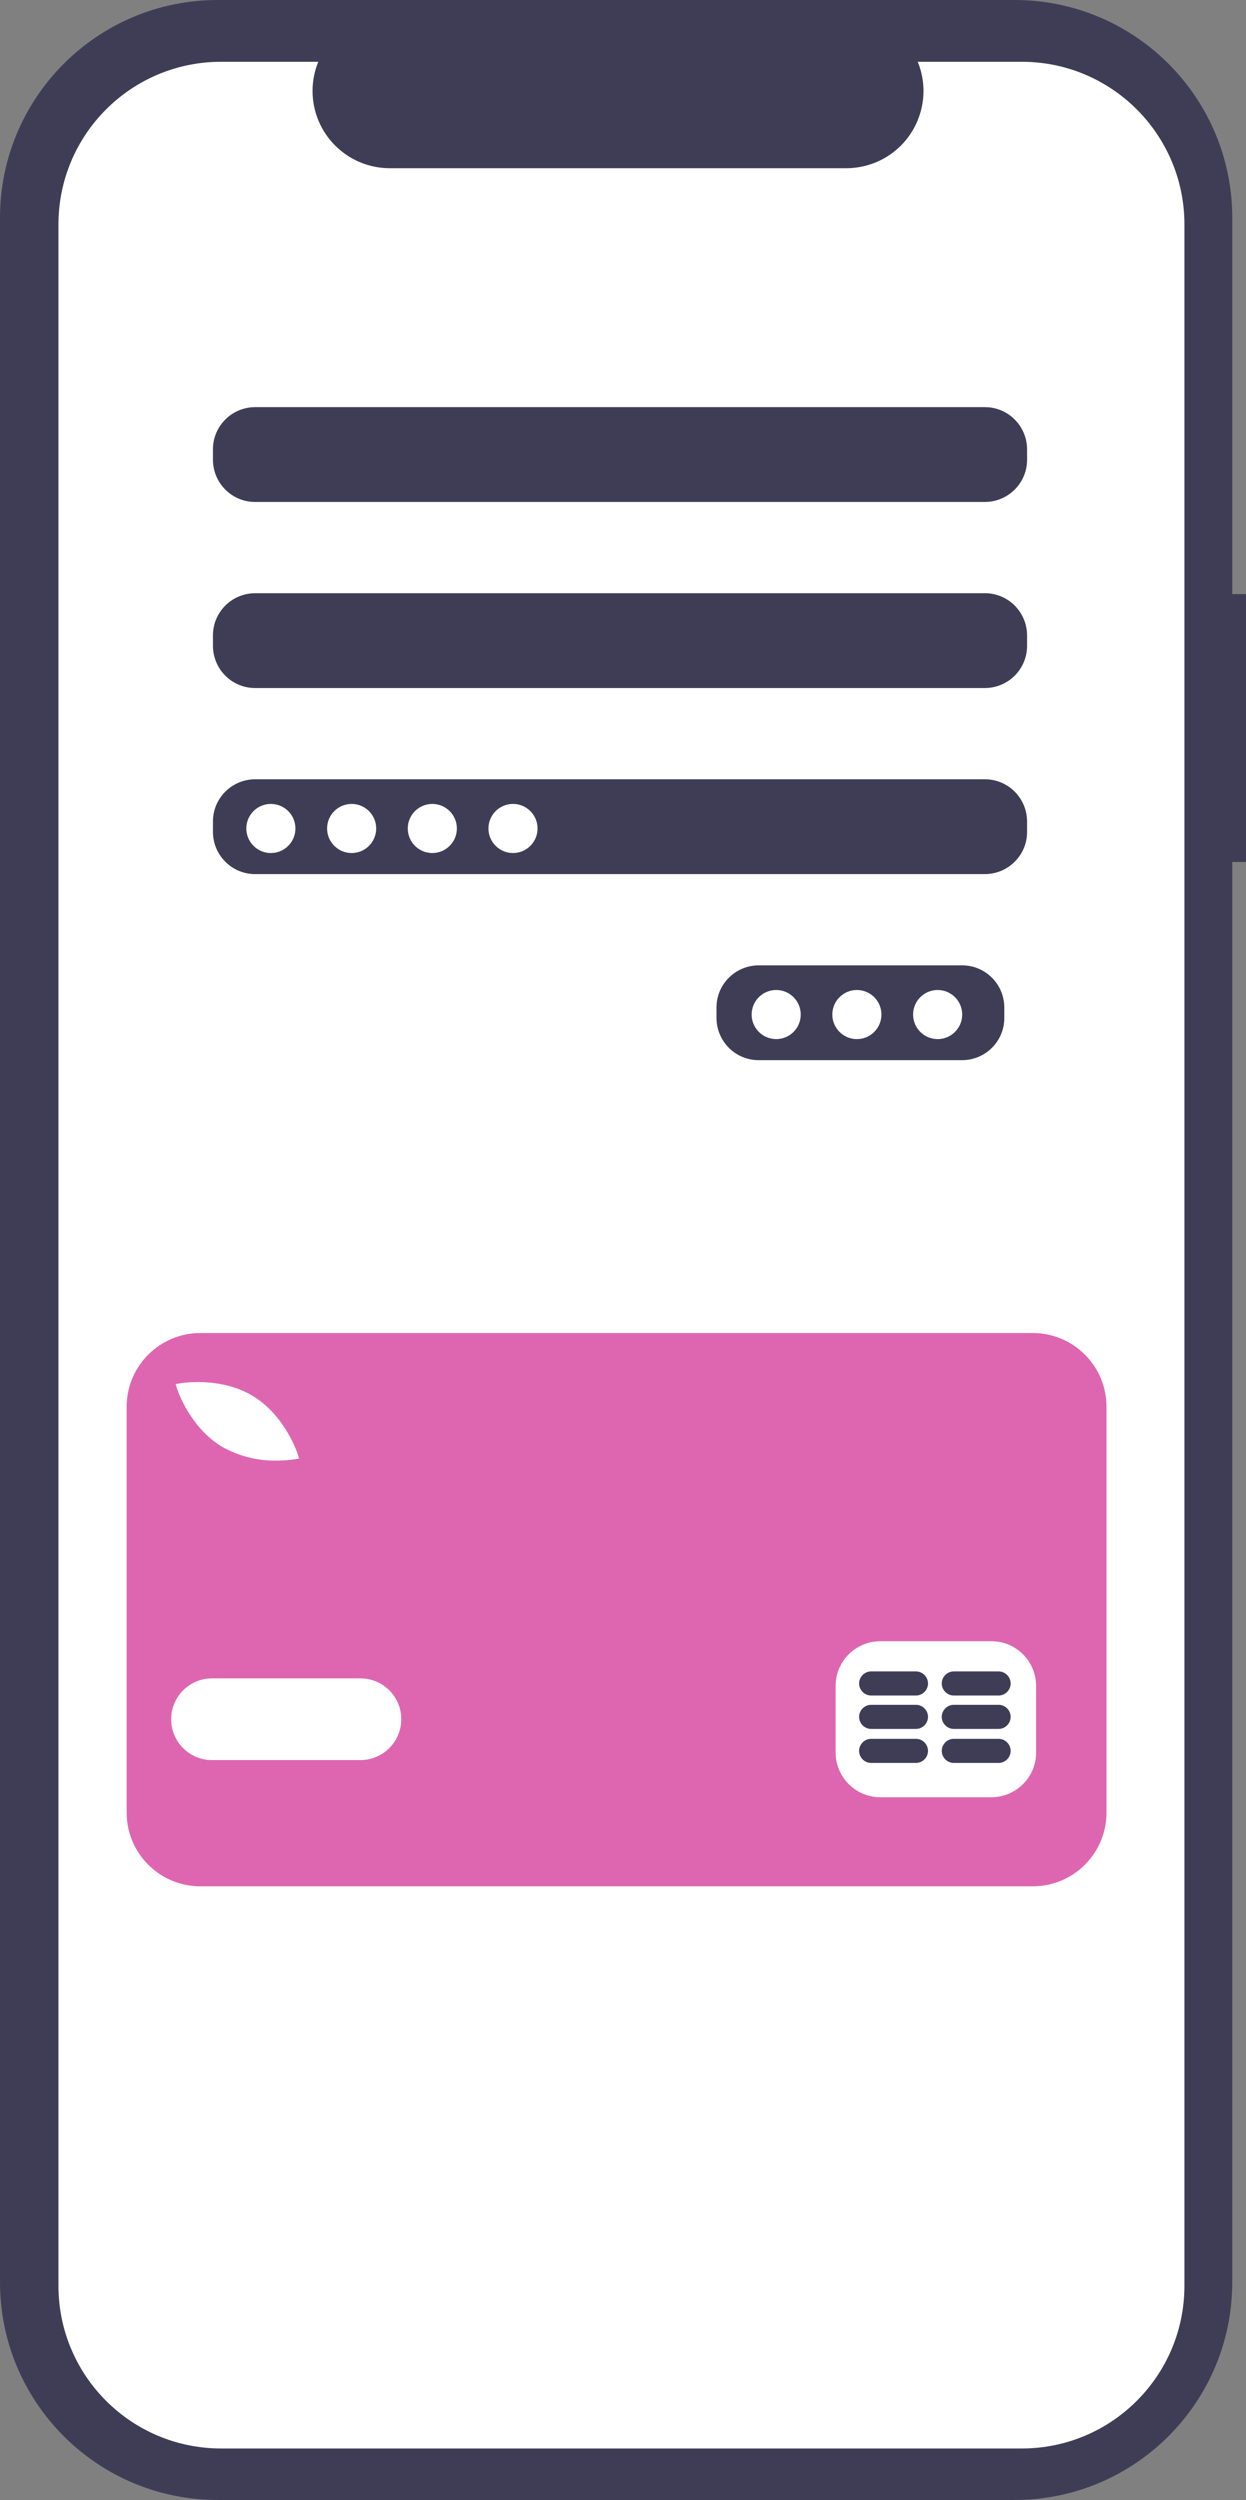 <?xml version="1.0" encoding="UTF-8"?>
<svg xmlns="http://www.w3.org/2000/svg" id="uuid-e1e377b4-24cb-4726-b275-9d2e8c325b77" width="139.61" height="280" viewBox="0 0 139.61 280">
  <rect x="0" y="0" width="139.61" height="280" fill="#808080" stroke="none"/>
  <path d="m139.61,66.54h-1.54V24.39c0-13.47-10.92-24.39-24.39-24.39H24.39C10.92,0,0,10.92,0,24.39h0v231.22c0,13.47,10.92,24.39,24.39,24.39h89.29c13.47,0,24.39-10.92,24.39-24.39h0V96.54h1.54v-30Z" fill="#3f3d56" stroke-width="0"></path>
  <path d="m114.49,6.92h-11.66c1.81,4.42-.32,9.48-4.74,11.28-1.04.42-2.14.64-3.26.64h-51.15c-4.78,0-8.66-3.87-8.66-8.66,0-1.12.22-2.23.64-3.26h-10.89C14.71,6.92,6.55,15.07,6.55,25.14v230.87c0,10.06,8.15,18.22,18.22,18.22h89.72c10.06,0,18.22-8.15,18.22-18.22V25.14c0-10.06-8.15-18.22-18.22-18.22h0Zm-1.96,107.1c0,2.6-2.11,4.71-4.72,4.72h-22.81c-2.6,0-4.71-2.11-4.72-4.72v-1.18c0-2.6,2.11-4.71,4.72-4.72h22.81c2.6,0,4.71,2.11,4.72,4.72v1.18Zm2.55-20.84c0,2.6-2.11,4.71-4.72,4.72H28.58c-2.6,0-4.71-2.11-4.72-4.72v-1.18c0-2.6,2.11-4.71,4.72-4.72h81.78c2.6,0,4.71,2.11,4.72,4.72v1.18Zm0-20.84c0,2.6-2.11,4.71-4.72,4.72H28.58c-2.6,0-4.71-2.11-4.72-4.72v-1.18c0-2.6,2.11-4.71,4.72-4.72h81.78c2.6,0,4.71,2.11,4.72,4.72v1.18Zm0-20.84c0,2.6-2.11,4.71-4.72,4.72H28.58c-2.6,0-4.71-2.11-4.72-4.72v-1.18c0-2.6,2.11-4.71,4.72-4.72h81.78c2.6,0,4.71,2.11,4.72,4.72v1.18Z" fill="#fff" stroke-width="0"></path>
  <circle cx="30.35" cy="92.79" r="2.75" fill="#fff" stroke-width="0"></circle>
  <circle cx="39.4" cy="92.79" r="2.75" fill="#fff" stroke-width="0"></circle>
  <circle cx="48.44" cy="92.79" r="2.75" fill="#fff" stroke-width="0"></circle>
  <circle cx="57.48" cy="92.79" r="2.75" fill="#fff" stroke-width="0"></circle>
  <circle cx="86.97" cy="113.63" r="2.75" fill="#fff" stroke-width="0"></circle>
  <circle cx="96.01" cy="113.63" r="2.75" fill="#fff" stroke-width="0"></circle>
  <circle cx="105.06" cy="113.63" r="2.75" fill="#fff" stroke-width="0"></circle>
  <path d="m115.72,149.3H22.45c-4.56,0-8.26,3.7-8.26,8.26v45.45c0,4.56,3.7,8.26,8.26,8.26h93.27c4.56,0,8.26-3.7,8.26-8.26v-45.45c0-4.56-3.7-8.26-8.26-8.26h0Zm-95.58,5.64c.18-.03,4.55-.78,8.17,1.4s5.01,6.38,5.06,6.56l.14.46-.47.08c-.67.1-1.34.15-2.02.15-2.15.04-4.27-.5-6.14-1.55-3.62-2.18-5.01-6.38-5.06-6.56l-.14-.46.47-.08h0Zm20.25,42.19h-16.64c-2.53,0-4.58-2.06-4.57-4.58,0-2.52,2.05-4.57,4.57-4.57h16.64c2.53,0,4.58,2.06,4.57,4.58,0,2.52-2.05,4.57-4.57,4.57Zm75.7-.83c0,2.75-2.24,4.98-4.99,4.99h-12.48c-2.75,0-4.98-2.24-4.99-4.99v-7.49c0-2.75,2.24-4.98,4.99-4.99h12.48c2.75,0,4.98,2.24,4.99,4.99v7.49Z" fill="#de66b1" stroke-width="0"></path>
  <path d="m102.63,194.75h-5.02c-.74,0-1.35.61-1.35,1.35s.61,1.35,1.35,1.35h5.02c.74,0,1.35-.61,1.35-1.35s-.61-1.35-1.35-1.35Z" fill="#3f3d56" stroke-width="0"></path>
  <path d="m111.89,194.75h-5.02c-.74,0-1.35.61-1.35,1.35s.61,1.35,1.35,1.35h5.02c.74,0,1.35-.61,1.35-1.35s-.61-1.35-1.35-1.35Z" fill="#3f3d56" stroke-width="0"></path>
  <path d="m102.63,190.94h-5.02c-.74,0-1.35.61-1.35,1.35s.61,1.35,1.35,1.35h5.02c.74,0,1.35-.61,1.35-1.35s-.61-1.35-1.35-1.35Z" fill="#3f3d56" stroke-width="0"></path>
  <path d="m111.89,190.94h-5.02c-.74,0-1.35.61-1.35,1.35s.61,1.35,1.35,1.35h5.02c.74,0,1.35-.61,1.35-1.35s-.61-1.35-1.35-1.35h0Z" fill="#3f3d56" stroke-width="0"></path>
  <path d="m102.63,187.2h-5.02c-.74,0-1.35.61-1.35,1.35s.61,1.35,1.35,1.35h5.02c.74,0,1.35-.61,1.35-1.35s-.61-1.35-1.35-1.35Z" fill="#3f3d56" stroke-width="0"></path>
  <path d="m111.89,187.2h-5.02c-.74,0-1.35.61-1.35,1.35s.61,1.35,1.35,1.35h5.02c.74,0,1.35-.61,1.35-1.35s-.61-1.35-1.35-1.35h0Z" fill="#3f3d56" stroke-width="0"></path>
</svg>
